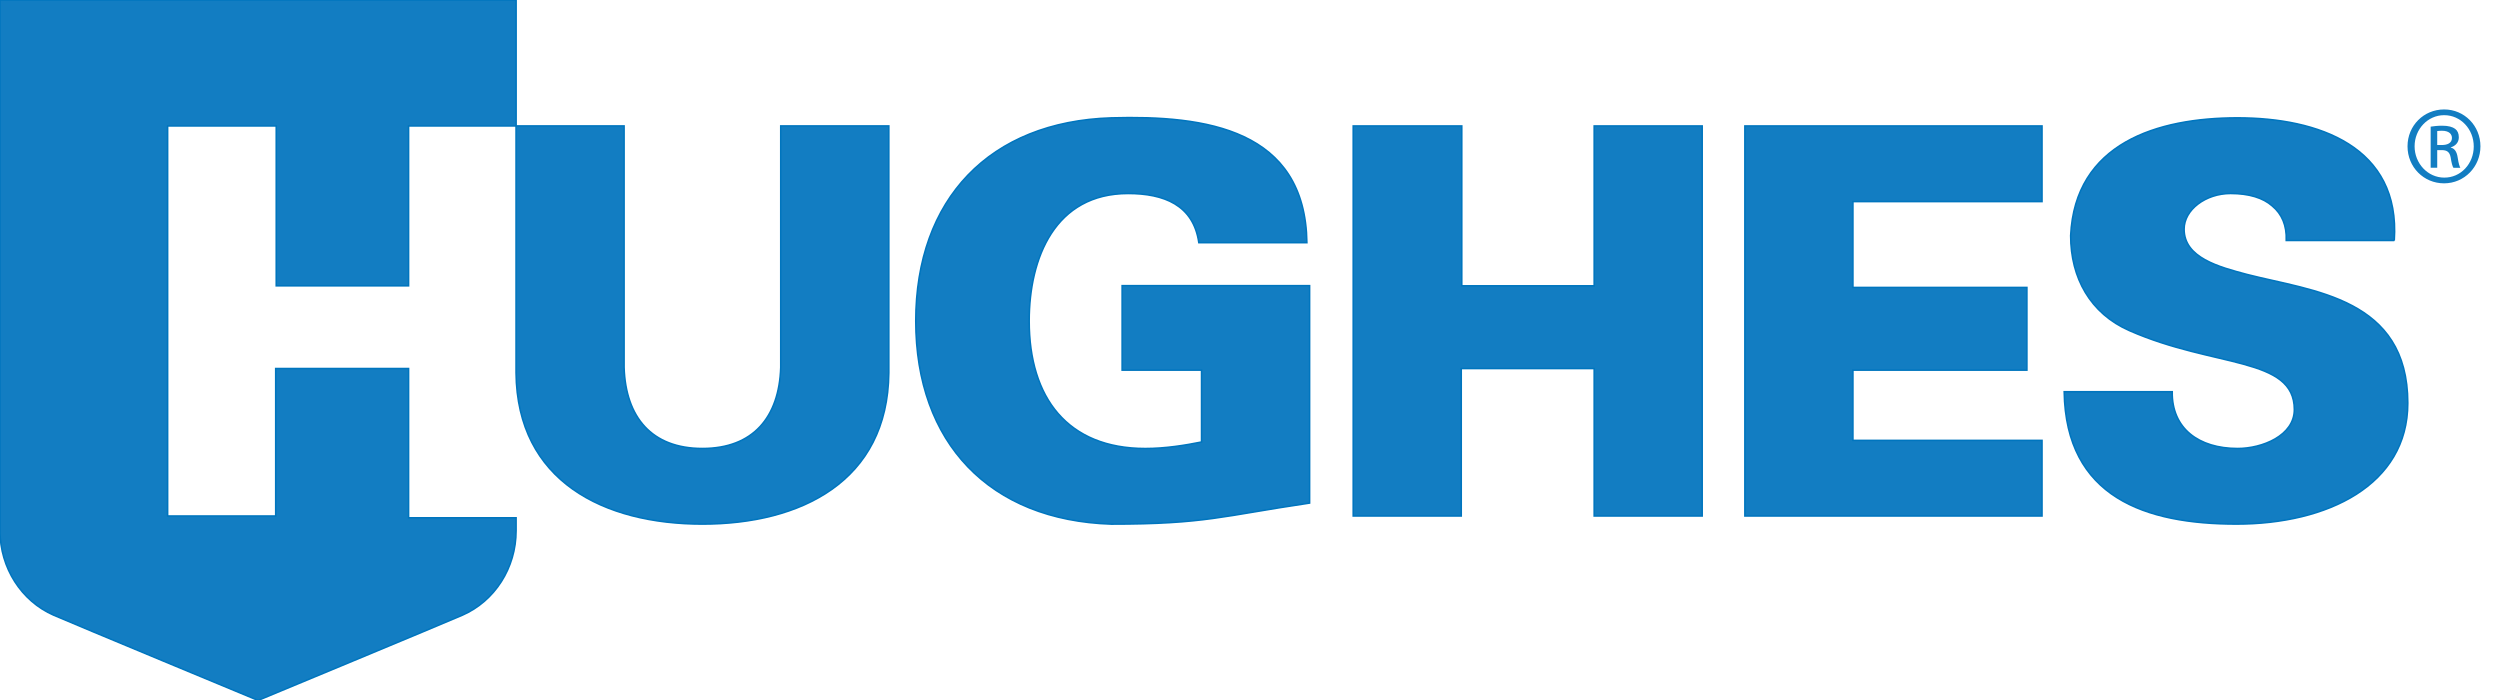 <?xml version="1.0" encoding="UTF-8"?><svg id="Crop_Box" xmlns="http://www.w3.org/2000/svg" viewBox="0 0 1135.21 318.05"><defs><style>.cls-1{fill-rule:evenodd;stroke:#0075be;stroke-width:.71px;}.cls-1,.cls-2{fill:#127dc2;}</style></defs><path class="cls-1" d="M234.36,0v57.19h-48.83v72.59h-60.1V57.19h-49.31v177.12h49.07v-66.96h60.34v67.77h48.82v5.89c0,16.94-9.78,31.94-24.35,38.32-8.04,3.53-92.82,38.72-92.82,38.72,0,0-84.79-35.19-92.84-38.72C9.78,272.95.01,257.95.01,241.01V0s234.35,0,234.35,0Z"/><path class="cls-1" d="M354.52,57.19v109.67c-.73,22.56-12.51,36.79-35.57,36.79s-34.83-14.23-35.56-36.79V57.19h-49.06v112.12c.48,49.31,39.98,68.68,84.63,68.68s84.15-19.38,84.64-68.68V57.19h-49.07Z"/><path class="cls-1" d="M545.6,200.7c-7.36,1.49-16.43,2.96-25.52,2.96-35.33,0-52.74-23.07-52.74-57.9,0-28.71,11.78-57.89,44.89-57.89,16.19,0,29.68,5.15,32.14,22.32h49.07c-.75-51.52-45.88-57.9-88.81-56.67-55.2,1.72-88.8,36.8-88.8,92.25s33.61,90.51,88.8,92.23c42.69,0,50.29-3.68,90.04-9.56v-98.74h-85.13v38.38h36.06v32.62Z"/><polygon class="cls-1" points="663.53 234.31 663.53 167.35 723.89 167.35 723.89 234.31 772.94 234.31 772.94 57.19 723.89 57.19 723.89 129.78 663.77 129.78 663.77 57.19 614.47 57.19 614.47 234.31 663.53 234.31"/><polygon class="cls-1" points="927.25 234.31 927.25 199.97 841.38 199.97 841.38 168.08 920.38 168.08 920.38 130.52 841.38 130.52 841.38 91.54 927.25 91.54 927.25 57.19 792.32 57.19 792.32 234.31 927.25 234.31"/><path class="cls-1" d="M1087.2,109.2c2.94-42.69-34.59-55.69-71.15-55.69s-73.84,11.54-75.8,53.48c0,19.13,8.84,35.33,26.75,43.17,38.51,16.93,74.82,11.78,74.82,35.82,0,11.78-14.47,17.67-25.76,17.67-17.66,0-29.92-9.09-29.69-25.77h-49.06c.74,48.08,37.05,60.1,78.26,60.1s77.77-17.66,77.77-54.95c0-47.83-43.18-50.77-72.86-58.38-12.99-3.44-28.71-7.61-28.71-20.6,0-8.84,9.81-16.19,21.1-16.19,8.34,0,14.72,1.96,18.89,5.64,4.42,3.67,6.63,8.83,6.39,15.7h49.06Z"/><path class="cls-2" d="M1109.89,49.7c9.16,0,16.44,7.44,16.44,16.74s-7.29,16.81-16.52,16.81-16.59-7.36-16.59-16.81,7.43-16.74,16.59-16.74h.07M1109.82,52.3c-7.37,0-13.39,6.33-13.39,14.13s6.01,14.22,13.46,14.22c7.44.07,13.4-6.25,13.4-14.14s-5.96-14.21-13.4-14.21h-.07M1106.7,76.18h-2.98v-18.67c1.57-.22,3.05-.43,5.28-.43,2.83,0,4.7.59,5.81,1.41,1.11.82,1.7,2.09,1.7,3.86,0,2.45-1.64,3.95-3.63,4.54v.15c1.62.31,2.74,1.79,3.12,4.54.43,2.91.89,4.02,1.19,4.61h-3.13c-.44-.59-.89-2.3-1.26-4.75-.45-2.38-1.64-3.28-4.03-3.28h-2.07v8.03M1106.7,65.85h2.14c2.47,0,4.55-.89,4.55-3.2,0-1.64-1.19-3.28-4.55-3.28-.96,0-1.63.08-2.14.15v6.32Z"/></svg>
